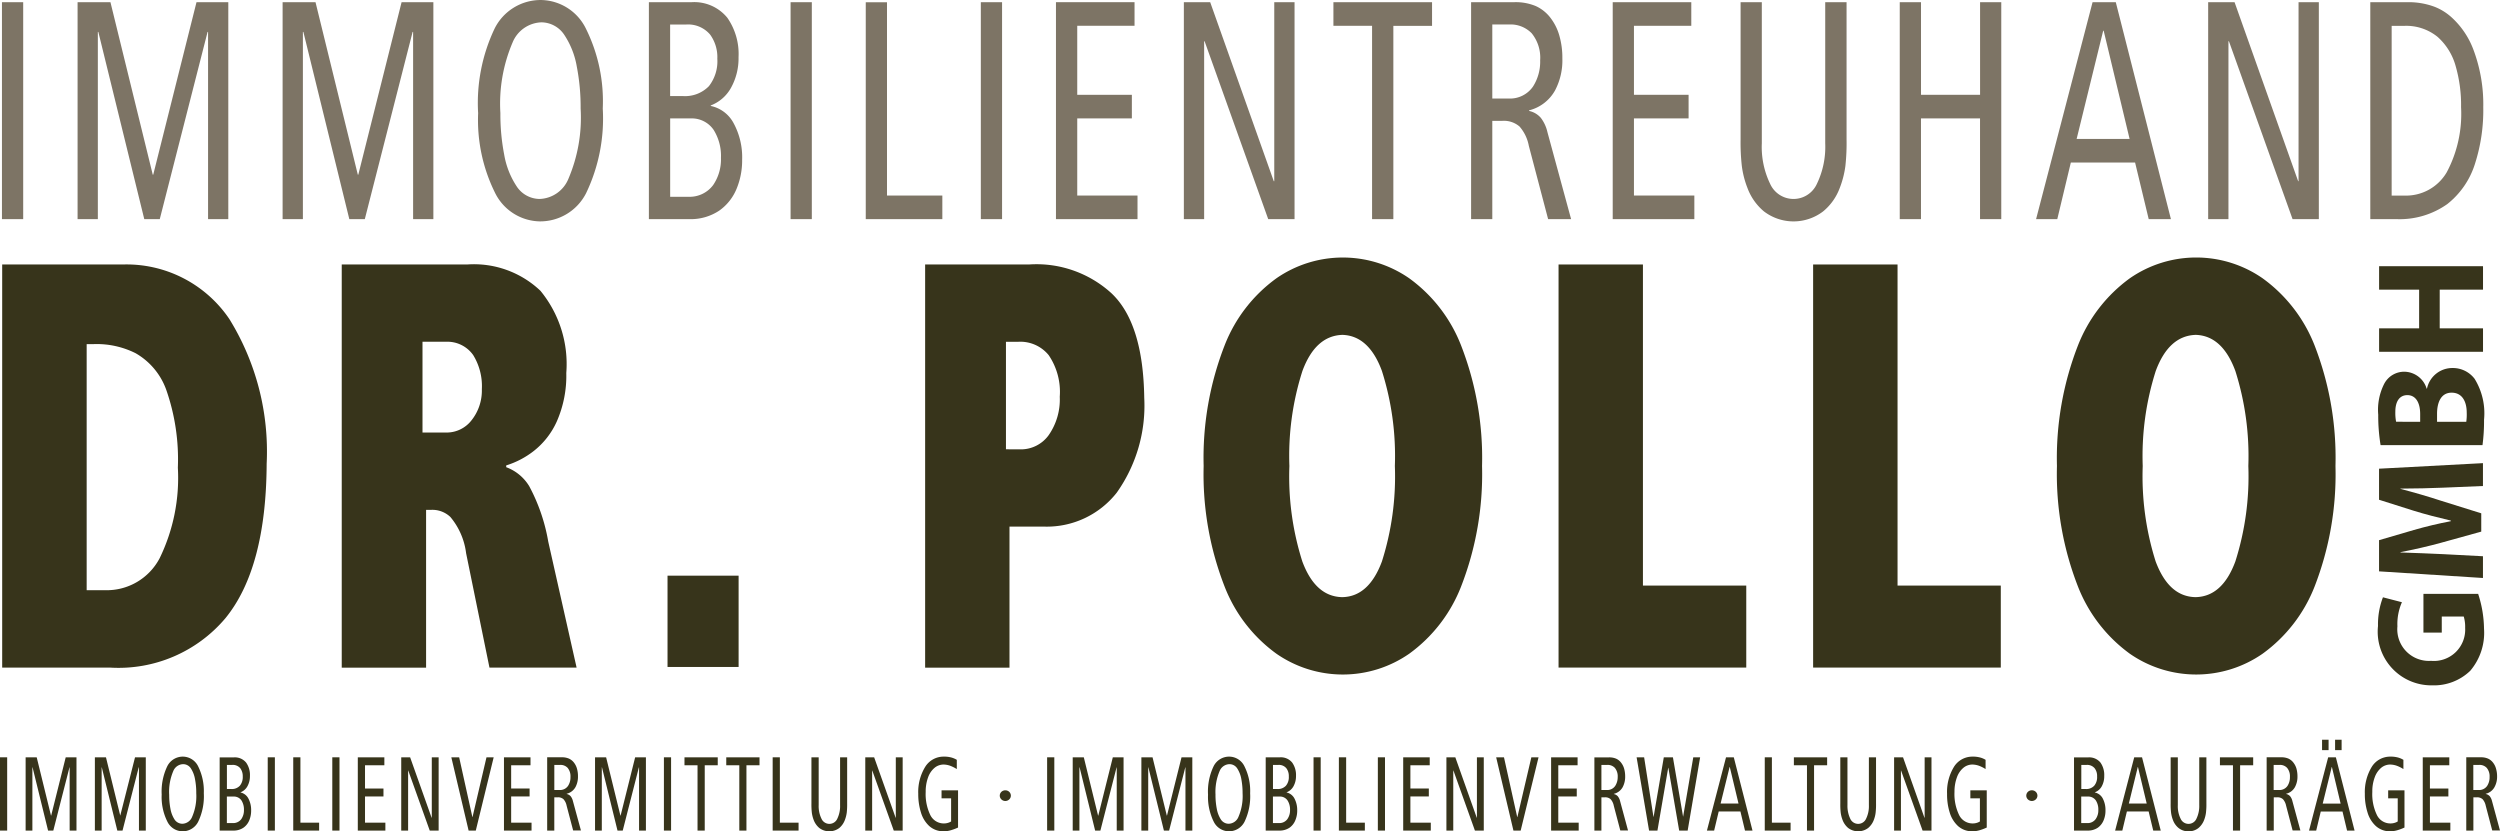<svg xmlns="http://www.w3.org/2000/svg" width="120.291" height="40" viewBox="0 0 120.291 40">
  <g id="Gruppe_217" data-name="Gruppe 217" transform="translate(-24.431 -2.955)">
    <g id="Gruppe_1" data-name="Gruppe 1" transform="translate(24.525 2.955)">
      <path id="Pfad_1" data-name="Pfad 1" d="M24.5,13.471h1.022V3.032H24.5V13.471Z" transform="translate(-24.5 -2.927)" fill="#7d7465"/>
      <path id="Pfad_2" data-name="Pfad 2" d="M27.168,13.471h.975V4.465h.024l2.21,9.006h.745l2.3-9.006h.024v9.006h.974V3.032H32.89l-2.082,8.3h-.023l-2.036-8.3H27.168V13.471Z" transform="translate(-23.529 -2.927)" fill="#7d7465"/>
      <path id="Pfad_3" data-name="Pfad 3" d="M34.4,13.471h.976V4.465H35.4l2.21,9.006h.745l2.3-9.006h.024v9.006h.975V3.032H40.125l-2.083,8.3h-.023l-2.036-8.3H34.4V13.471Z" transform="translate(-20.896 -2.927)" fill="#7d7465"/>
      <path id="Pfad_4" data-name="Pfad 4" d="M41.388,8.384a7.873,7.873,0,0,0,.8,3.823,2.451,2.451,0,0,0,2.154,1.4,2.477,2.477,0,0,0,2.242-1.361,8.309,8.309,0,0,0,.8-4.069,7.852,7.852,0,0,0-.8-3.821,2.448,2.448,0,0,0-2.154-1.4,2.476,2.476,0,0,0-2.244,1.361,8.338,8.338,0,0,0-.8,4.067Zm1.069,0A7.5,7.5,0,0,1,43.044,5a1.554,1.554,0,0,1,1.391-.97,1.333,1.333,0,0,1,1.1.606,3.975,3.975,0,0,1,.6,1.526,10.252,10.252,0,0,1,.184,2.012,7.493,7.493,0,0,1-.588,3.384,1.555,1.555,0,0,1-1.39.97,1.333,1.333,0,0,1-1.1-.606,3.978,3.978,0,0,1-.6-1.525,10.165,10.165,0,0,1-.183-2.013Z" transform="translate(-18.475 -2.955)" fill="#7d7465" fill-rule="evenodd"/>
      <path id="Pfad_5" data-name="Pfad 5" d="M47.441,13.471h1.953a2.463,2.463,0,0,0,1.443-.417A2.394,2.394,0,0,0,51.665,12a3.561,3.561,0,0,0,.263-1.386,3.441,3.441,0,0,0-.423-1.783,1.62,1.62,0,0,0-1.087-.806V8a1.878,1.878,0,0,0,.973-.846,2.917,2.917,0,0,0,.364-1.473,3.05,3.05,0,0,0-.54-1.9A2.054,2.054,0,0,0,49.5,3.032H47.441V13.471Zm1.022-9.365h.78a1.387,1.387,0,0,1,1.146.487,1.845,1.845,0,0,1,.345,1.161,1.944,1.944,0,0,1-.405,1.319,1.6,1.6,0,0,1-1.26.476h-.606V4.105Zm0,4.519h.99a1.274,1.274,0,0,1,1.1.546,2.36,2.36,0,0,1,.356,1.354,2.189,2.189,0,0,1-.375,1.305,1.408,1.408,0,0,1-1.195.565h-.874V8.624Z" transform="translate(-16.313 -2.927)" fill="#7d7465" fill-rule="evenodd"/>
      <path id="Pfad_6" data-name="Pfad 6" d="M52.462,13.471h1.022V3.032H52.462V13.471Z" transform="translate(-14.516 -2.927)" fill="#7d7465"/>
      <path id="Pfad_7" data-name="Pfad 7" d="M55.131,13.471h3.685V12.336H56.153v-9.3H55.131V13.471Z" transform="translate(-13.568 -2.927)" fill="#7d7465"/>
      <path id="Pfad_8" data-name="Pfad 8" d="M59.207,13.471h1.022V3.032H59.207V13.471Z" transform="translate(-12.107 -2.927)" fill="#7d7465"/>
      <path id="Pfad_9" data-name="Pfad 9" d="M61.876,13.471H65.8V12.336H62.9V8.624h2.628V7.489H62.9V4.167h2.757V3.032H61.876V13.471Z" transform="translate(-11.161 -2.927)" fill="#7d7465"/>
      <path id="Pfad_10" data-name="Pfad 10" d="M66.414,13.471h.976V4.914h.023l3.06,8.557H71.74V3.032h-.976v8.615h-.023l-3.06-8.615H66.414V13.471Z" transform="translate(-9.545 -2.927)" fill="#7d7465"/>
      <path id="Pfad_11" data-name="Pfad 11" d="M73.577,13.471H74.6v-9.3h1.862V3.032H71.716V4.167h1.86v9.3Z" transform="translate(-7.651 -2.927)" fill="#7d7465"/>
      <path id="Pfad_12" data-name="Pfad 12" d="M76.6,13.471H77.62V8.743h.465a1.152,1.152,0,0,1,.847.273,1.954,1.954,0,0,1,.445.925l.929,3.53h1.106l-1.14-4.189a1.764,1.764,0,0,0-.319-.687,1.03,1.03,0,0,0-.563-.33V8.237a1.984,1.984,0,0,0,1.249-.959,3.094,3.094,0,0,0,.352-1.54,3.82,3.82,0,0,0-.143-1.09,2.522,2.522,0,0,0-.458-.9,1.856,1.856,0,0,0-.671-.526,2.5,2.5,0,0,0-1.039-.19H76.6V13.471ZM77.62,4.105h.813a1.414,1.414,0,0,1,1.082.423,1.861,1.861,0,0,1,.408,1.3,2.22,2.22,0,0,1-.344,1.263,1.341,1.341,0,0,1-1.166.577H77.62V4.105Z" transform="translate(-5.91 -2.927)" fill="#7d7465" fill-rule="evenodd"/>
      <path id="Pfad_13" data-name="Pfad 13" d="M81.619,13.471h3.928V12.336H82.641V8.624H85.27V7.489H82.641V4.167H85.4V3.032H81.619V13.471Z" transform="translate(-4.115 -2.927)" fill="#7d7465"/>
      <path id="Pfad_14" data-name="Pfad 14" d="M91.25,3.032H90.229v6.79a4.094,4.094,0,0,1-.4,1.95,1.234,1.234,0,0,1-2.251,0,4.075,4.075,0,0,1-.4-1.95V3.032H86.157v6.6a10.163,10.163,0,0,0,.059,1.278,4.418,4.418,0,0,0,.269,1.056,2.676,2.676,0,0,0,.794,1.131,2.345,2.345,0,0,0,2.851,0,2.644,2.644,0,0,0,.8-1.131,4.554,4.554,0,0,0,.27-1.056,10.225,10.225,0,0,0,.056-1.278v-6.6Z" transform="translate(-2.5 -2.927)" fill="#7d7465"/>
      <path id="Pfad_15" data-name="Pfad 15" d="M91.8,13.471h1.022V8.624h2.841v4.847h1.022V3.032H95.665V7.489H92.823V3.032H91.8V13.471Z" transform="translate(-0.485 -2.927)" fill="#7d7465"/>
      <path id="Pfad_16" data-name="Pfad 16" d="M99.418,3.032,96.7,13.471H97.72l.652-2.723h3.092l.655,2.723h1.069L100.535,3.032Zm-.767,6.581,1.278-5.208h.023L101.2,9.613Z" transform="translate(1.175 -2.927)" fill="#7d7465" fill-rule="evenodd"/>
      <path id="Pfad_17" data-name="Pfad 17" d="M102.77,13.471h.976V4.914h.024l3.061,8.557h1.264V3.032h-.976v8.615H107.1l-3.06-8.615H102.77V13.471Z" transform="translate(3.385 -2.927)" fill="#7d7465"/>
      <path id="Pfad_18" data-name="Pfad 18" d="M108.489,13.471h1.269a3.956,3.956,0,0,0,2.435-.724,3.974,3.974,0,0,0,1.327-1.92,8.436,8.436,0,0,0,.405-2.74,7.481,7.481,0,0,0-.483-2.793,3.987,3.987,0,0,0-1.022-1.514,2.663,2.663,0,0,0-.85-.531,3.574,3.574,0,0,0-1.312-.216h-1.769V13.471Zm1.024-9.3h.614a2.389,2.389,0,0,1,1.6.531,2.913,2.913,0,0,1,.868,1.4,6.781,6.781,0,0,1,.262,1.986,5.976,5.976,0,0,1-.69,3.129,2.271,2.271,0,0,1-2.036,1.121h-.614V4.167Z" transform="translate(5.467 -2.927)" fill="#7d7465" fill-rule="evenodd"/>
    </g>
    <path id="Pfad_19" data-name="Pfad 19" d="M24.508,31.772h5.185a6.729,6.729,0,0,0,5.562-2.383q1.954-2.4,1.979-7.427A12.119,12.119,0,0,0,35.438,15a5.976,5.976,0,0,0-5.119-2.624H24.508v19.4Zm4.061-15.564h.326a4.171,4.171,0,0,1,2.034.438A3.316,3.316,0,0,1,32.4,18.4a10.139,10.139,0,0,1,.561,3.754,8.824,8.824,0,0,1-.876,4.355,2.874,2.874,0,0,1-2.627,1.539h-.885V16.207Z" transform="translate(0.028 3.305)" fill="#37341b" fill-rule="evenodd"/>
    <path id="Pfad_20" data-name="Pfad 20" d="M40.372,20.462V16.094H41.5a1.52,1.52,0,0,1,1.312.642,2.847,2.847,0,0,1,.416,1.64,2.3,2.3,0,0,1-.51,1.514,1.513,1.513,0,0,1-1.154.572Zm3.222,11.31h4.193l-1.364-6.06a8.765,8.765,0,0,0-.915-2.667A2.174,2.174,0,0,0,44.4,22.13v-.086a4.15,4.15,0,0,0,1.333-.7,3.767,3.767,0,0,0,1.1-1.413,5.466,5.466,0,0,0,.458-2.332,5.555,5.555,0,0,0-1.244-3.957,4.647,4.647,0,0,0-3.529-1.266H36.486v19.4h4.059V24.184h.218a1.258,1.258,0,0,1,.951.342,3.348,3.348,0,0,1,.756,1.74l1.124,5.505Z" transform="translate(4.388 3.305)" fill="#37341b" fill-rule="evenodd"/>
    <path id="Pfad_21" data-name="Pfad 21" d="M48.1,27.77H51.52V23.377H48.1V27.77Z" transform="translate(8.45 7.277)" fill="#37341b"/>
    <path id="Pfad_22" data-name="Pfad 22" d="M61.305,24.989h1.687a4.278,4.278,0,0,0,3.47-1.629,7.234,7.234,0,0,0,1.327-4.567q-.051-3.609-1.59-5.044a5.352,5.352,0,0,0-3.941-1.374H57.246v19.4h4.059V24.989Zm-.17-3.721V16.095h.6a1.757,1.757,0,0,1,1.457.645,3.144,3.144,0,0,1,.532,2,3,3,0,0,1-.535,1.851,1.649,1.649,0,0,1-1.345.681Z" transform="translate(11.699 3.305)" fill="#37341b" fill-rule="evenodd"/>
    <path id="Pfad_23" data-name="Pfad 23" d="M67.131,22.162a14.869,14.869,0,0,0,1.008,5.8,7.2,7.2,0,0,0,2.492,3.231,5.6,5.6,0,0,0,6.394,0,7.23,7.23,0,0,0,2.493-3.231,14.892,14.892,0,0,0,1.009-5.8,14.91,14.91,0,0,0-1.009-5.8,7.225,7.225,0,0,0-2.493-3.23,5.606,5.606,0,0,0-6.394,0,7.2,7.2,0,0,0-2.492,3.23,14.887,14.887,0,0,0-1.008,5.8Zm4.126,0a13.377,13.377,0,0,1,.627-4.573c.417-1.129,1.06-1.71,1.925-1.736.848.026,1.485.607,1.9,1.736a13.526,13.526,0,0,1,.623,4.573,13.486,13.486,0,0,1-.623,4.593c-.417,1.124-1.054,1.7-1.9,1.717h-.022q-1.281-.031-1.908-1.717a13.49,13.49,0,0,1-.622-4.593Z" transform="translate(15.215 3.215)" fill="#37341b" fill-rule="evenodd"/>
    <path id="Pfad_24" data-name="Pfad 24" d="M79.709,31.771h9.032V27.826H83.769V12.376h-4.06v19.4Z" transform="translate(19.714 3.305)" fill="#37341b"/>
    <path id="Pfad_25" data-name="Pfad 25" d="M88.738,31.771h9.03V27.826H92.8V12.376H88.738v19.4Z" transform="translate(22.934 3.305)" fill="#37341b"/>
    <path id="Pfad_26" data-name="Pfad 26" d="M97.435,22.162a14.891,14.891,0,0,0,1.011,5.8,7.268,7.268,0,0,0,2.493,3.231,5.6,5.6,0,0,0,6.393,0,7.243,7.243,0,0,0,2.5-3.231,14.925,14.925,0,0,0,1.005-5.8,14.942,14.942,0,0,0-1.005-5.8,7.239,7.239,0,0,0-2.5-3.23,5.6,5.6,0,0,0-6.393,0,7.263,7.263,0,0,0-2.493,3.23,14.908,14.908,0,0,0-1.011,5.8Zm4.127,0a13.478,13.478,0,0,1,.627-4.573c.417-1.129,1.06-1.71,1.925-1.736.852.026,1.489.607,1.905,1.736a13.555,13.555,0,0,1,.625,4.573,13.515,13.515,0,0,1-.625,4.593q-.624,1.686-1.905,1.717h-.023c-.854-.02-1.487-.593-1.907-1.717a13.592,13.592,0,0,1-.622-4.593Z" transform="translate(25.969 3.215)" fill="#37341b" fill-rule="evenodd"/>
    <path id="Pfad_27" data-name="Pfad 27" d="M24.431,33.343h.345V29.817h-.345v3.526Z" transform="translate(0 9.577)" fill="#37341b"/>
    <path id="Pfad_28" data-name="Pfad 28" d="M25.332,33.343h.329V30.3h.009l.746,3.042h.252l.778-3.042h.008v3.042h.329V29.817h-.518l-.7,2.805h-.008l-.688-2.805h-.533v3.526Z" transform="translate(0.328 9.577)" fill="#37341b"/>
    <path id="Pfad_29" data-name="Pfad 29" d="M27.775,33.343h.33V30.3h.007l.747,3.042h.251l.779-3.042H29.9v3.042h.329V29.817h-.518L29,32.623H29l-.687-2.805h-.534v3.526Z" transform="translate(1.217 9.577)" fill="#37341b"/>
    <path id="Pfad_30" data-name="Pfad 30" d="M30.134,31.626a2.644,2.644,0,0,0,.271,1.288.822.822,0,0,0,.727.473.837.837,0,0,0,.757-.458,2.831,2.831,0,0,0,.273-1.374,2.679,2.679,0,0,0-.271-1.29.824.824,0,0,0-.727-.472.834.834,0,0,0-.758.458,2.816,2.816,0,0,0-.271,1.375Zm.361,0a2.536,2.536,0,0,1,.2-1.143.524.524,0,0,1,.471-.327.441.441,0,0,1,.371.2,1.36,1.36,0,0,1,.2.516,3.382,3.382,0,0,1,.061.682,2.5,2.5,0,0,1-.2,1.14.522.522,0,0,1-.469.329.449.449,0,0,1-.372-.2,1.383,1.383,0,0,1-.2-.516,3.475,3.475,0,0,1-.061-.679Z" transform="translate(2.076 9.568)" fill="#37341b" fill-rule="evenodd"/>
    <path id="Pfad_31" data-name="Pfad 31" d="M32.179,33.343h.66a.843.843,0,0,0,.487-.14.806.806,0,0,0,.28-.357,1.2,1.2,0,0,0,.089-.466,1.179,1.179,0,0,0-.143-.6.561.561,0,0,0-.367-.271V31.5a.632.632,0,0,0,.329-.286,1,1,0,0,0,.123-.5,1.023,1.023,0,0,0-.183-.642.7.7,0,0,0-.58-.252h-.694v3.526Zm.345-3.16h.262a.462.462,0,0,1,.389.164.632.632,0,0,1,.116.391.653.653,0,0,1-.136.443.523.523,0,0,1-.426.161h-.2V30.183Zm0,1.522h.334a.437.437,0,0,1,.371.187.811.811,0,0,1,.12.456.744.744,0,0,1-.127.442.481.481,0,0,1-.4.192h-.295V31.7Z" transform="translate(2.82 9.577)" fill="#37341b" fill-rule="evenodd"/>
    <path id="Pfad_32" data-name="Pfad 32" d="M33.875,33.343h.344V29.817h-.344v3.526Z" transform="translate(3.438 9.577)" fill="#37341b"/>
    <path id="Pfad_33" data-name="Pfad 33" d="M34.776,33.343h1.245v-.381h-.9V29.817h-.345v3.526Z" transform="translate(3.765 9.577)" fill="#37341b"/>
    <path id="Pfad_34" data-name="Pfad 34" d="M36.152,33.343H36.5V29.817h-.346v3.526Z" transform="translate(4.266 9.577)" fill="#37341b"/>
    <path id="Pfad_35" data-name="Pfad 35" d="M37.053,33.343h1.327v-.381H37.4V31.7h.888v-.382H37.4V30.2h.931v-.382H37.053v3.526Z" transform="translate(4.594 9.577)" fill="#37341b"/>
    <path id="Pfad_36" data-name="Pfad 36" d="M38.586,33.343h.33V30.454h.007l1.034,2.889h.428V29.817h-.33v2.909h-.008l-1.034-2.909h-.428v3.526Z" transform="translate(5.152 9.577)" fill="#37341b"/>
    <path id="Pfad_37" data-name="Pfad 37" d="M41.184,33.343h.345l.861-3.526h-.346l-.672,2.876h-.007l-.636-2.876h-.377l.832,3.526Z" transform="translate(5.795 9.577)" fill="#37341b"/>
    <path id="Pfad_38" data-name="Pfad 38" d="M42.3,33.343h1.327v-.381h-.981V31.7h.887v-.382h-.887V30.2h.931v-.382H42.3v3.526Z" transform="translate(6.38 9.577)" fill="#37341b"/>
    <path id="Pfad_39" data-name="Pfad 39" d="M43.831,33.343h.344v-1.6h.158a.378.378,0,0,1,.285.091.661.661,0,0,1,.15.311l.314,1.193h.375l-.386-1.414a.6.6,0,0,0-.108-.232.351.351,0,0,0-.191-.11v-.012a.661.661,0,0,0,.423-.322,1.063,1.063,0,0,0,.119-.521,1.3,1.3,0,0,0-.049-.367.837.837,0,0,0-.154-.3.639.639,0,0,0-.228-.179.824.824,0,0,0-.351-.065h-.7v3.526Zm.344-3.16h.276a.465.465,0,0,1,.366.142.633.633,0,0,1,.136.439.745.745,0,0,1-.116.427.463.463,0,0,1-.394.2h-.267v-1.2Z" transform="translate(6.927 9.577)" fill="#37341b" fill-rule="evenodd"/>
    <path id="Pfad_40" data-name="Pfad 40" d="M45.526,33.343h.33V30.3h.008l.747,3.042h.252l.777-3.042h.008v3.042h.33V29.817h-.518l-.7,2.805h-.009l-.688-2.805h-.533v3.526Z" transform="translate(7.532 9.577)" fill="#37341b"/>
    <path id="Pfad_41" data-name="Pfad 41" d="M47.969,33.343h.345V29.817h-.345v3.526Z" transform="translate(8.407 9.577)" fill="#37341b"/>
    <path id="Pfad_42" data-name="Pfad 42" d="M49.329,33.343h.345V30.2H50.3v-.382H48.7V30.2h.628v3.143Z" transform="translate(8.666 9.577)" fill="#37341b"/>
    <path id="Pfad_43" data-name="Pfad 43" d="M50.807,33.343h.346V30.2h.629v-.382h-1.6V30.2h.628v3.143Z" transform="translate(9.194 9.577)" fill="#37341b"/>
    <path id="Pfad_44" data-name="Pfad 44" d="M51.827,33.343h1.245v-.381h-.9V29.817h-.346v3.526Z" transform="translate(9.783 9.577)" fill="#37341b"/>
    <path id="Pfad_45" data-name="Pfad 45" d="M54.924,29.817h-.345v2.3a1.379,1.379,0,0,1-.135.656.416.416,0,0,1-.76,0,1.363,1.363,0,0,1-.135-.656v-2.3H53.2v2.227a3.614,3.614,0,0,0,.019.434,1.568,1.568,0,0,0,.09.356.934.934,0,0,0,.269.383.8.8,0,0,0,.964,0,.931.931,0,0,0,.267-.383,1.573,1.573,0,0,0,.091-.356,3.614,3.614,0,0,0,.019-.434V29.817Z" transform="translate(10.274 9.577)" fill="#37341b"/>
    <path id="Pfad_46" data-name="Pfad 46" d="M55.11,33.343h.33V30.454h.007l1.034,2.889h.428V29.817h-.33v2.909h-.008l-1.034-2.909H55.11v3.526Z" transform="translate(10.955 9.577)" fill="#37341b"/>
    <path id="Pfad_47" data-name="Pfad 47" d="M58.9,31.414h-.79V31.8h.46v1.112a.56.56,0,0,1-.164.071.64.64,0,0,1-.179.025.72.72,0,0,1-.663-.415,2.312,2.312,0,0,1-.217-1.1,1.965,1.965,0,0,1,.123-.723,1.048,1.048,0,0,1,.312-.445.683.683,0,0,1,.421-.151,1,1,0,0,1,.318.057,1.784,1.784,0,0,1,.323.161v-.445a1.03,1.03,0,0,0-.3-.121,1.335,1.335,0,0,0-.341-.033,1.038,1.038,0,0,0-.874.483,2.313,2.313,0,0,0-.34,1.307,2.952,2.952,0,0,0,.128.893,1.449,1.449,0,0,0,.4.656,1.023,1.023,0,0,0,.707.255,1.281,1.281,0,0,0,.37-.063,2.249,2.249,0,0,0,.31-.119V31.414Z" transform="translate(11.625 9.568)" fill="#37341b" fill-rule="evenodd"/>
    <path id="Pfad_48" data-name="Pfad 48" d="M59.877,31.239a.251.251,0,0,0,.079.181.27.27,0,0,0,.376,0,.251.251,0,0,0,.079-.181.257.257,0,0,0-.079-.184.277.277,0,0,0-.376,0,.257.257,0,0,0-.079.184Z" transform="translate(12.659 10)" fill="#37341b"/>
    <path id="Pfad_49" data-name="Pfad 49" d="M61.559,33.343H61.9V29.817h-.346v3.526Z" transform="translate(13.261 9.577)" fill="#37341b"/>
    <path id="Pfad_50" data-name="Pfad 50" d="M62.461,33.343h.329V30.3H62.8l.747,3.042H63.8l.779-3.042h.007v3.042h.329V29.817h-.517l-.7,2.805h-.009l-.687-2.805h-.534v3.526Z" transform="translate(13.578 9.577)" fill="#37341b"/>
    <path id="Pfad_51" data-name="Pfad 51" d="M64.9,33.343h.329V30.3h.008l.747,3.042h.251l.778-3.042h.008v3.042h.33V29.817h-.519l-.7,2.805h-.008l-.687-2.805H64.9v3.526Z" transform="translate(14.45 9.577)" fill="#37341b"/>
    <path id="Pfad_52" data-name="Pfad 52" d="M67.263,31.626a2.66,2.66,0,0,0,.27,1.288.824.824,0,0,0,.728.473.841.841,0,0,0,.757-.458,2.817,2.817,0,0,0,.271-1.374,2.632,2.632,0,0,0-.271-1.29.822.822,0,0,0-.726-.472.834.834,0,0,0-.758.458,2.816,2.816,0,0,0-.271,1.375Zm.36,0a2.551,2.551,0,0,1,.2-1.143.524.524,0,0,1,.471-.327.441.441,0,0,1,.371.2,1.382,1.382,0,0,1,.2.516,3.591,3.591,0,0,1,.061.682,2.522,2.522,0,0,1-.2,1.14.522.522,0,0,1-.469.329.448.448,0,0,1-.372-.2,1.406,1.406,0,0,1-.2-.516,3.474,3.474,0,0,1-.063-.679Z" transform="translate(15.294 9.568)" fill="#37341b" fill-rule="evenodd"/>
    <path id="Pfad_53" data-name="Pfad 53" d="M69.308,33.343h.659a.848.848,0,0,0,.488-.14.8.8,0,0,0,.278-.357,1.175,1.175,0,0,0,.09-.466,1.193,1.193,0,0,0-.143-.6.564.564,0,0,0-.367-.271V31.5a.632.632,0,0,0,.329-.286,1,1,0,0,0,.123-.5,1.032,1.032,0,0,0-.183-.642A.7.7,0,0,0,70,29.817h-.693v3.526Zm.344-3.16h.265a.458.458,0,0,1,.386.164.615.615,0,0,1,.116.391.639.639,0,0,1-.136.443.523.523,0,0,1-.426.161h-.2V30.183Zm0,1.522h.334a.435.435,0,0,1,.371.187.8.8,0,0,1,.121.456.735.735,0,0,1-.128.442.474.474,0,0,1-.4.192h-.295V31.7Z" transform="translate(16.025 9.577)" fill="#37341b" fill-rule="evenodd"/>
    <path id="Pfad_54" data-name="Pfad 54" d="M71,33.343h.344V29.817H71v3.526Z" transform="translate(16.634 9.577)" fill="#37341b"/>
    <path id="Pfad_55" data-name="Pfad 55" d="M71.9,33.343H73.15v-.381h-.9V29.817H71.9v3.526Z" transform="translate(16.953 9.577)" fill="#37341b"/>
    <path id="Pfad_56" data-name="Pfad 56" d="M73.281,33.343h.344V29.817h-.344v3.526Z" transform="translate(17.447 9.577)" fill="#37341b"/>
    <path id="Pfad_57" data-name="Pfad 57" d="M74.182,33.343H75.51v-.381h-.982V31.7h.887v-.382h-.887V30.2h.93v-.382H74.182v3.526Z" transform="translate(17.766 9.577)" fill="#37341b"/>
    <path id="Pfad_58" data-name="Pfad 58" d="M75.715,33.343h.33V30.454h.008l1.034,2.889h.426V29.817h-.33v2.909h-.007l-1.032-2.909h-.429v3.526Z" transform="translate(18.312 9.577)" fill="#37341b"/>
    <path id="Pfad_59" data-name="Pfad 59" d="M78.312,33.343h.346l.86-3.526h-.346L78.5,32.693h-.008l-.637-2.876h-.376l.831,3.526Z" transform="translate(18.942 9.577)" fill="#37341b"/>
    <path id="Pfad_60" data-name="Pfad 60" d="M79.426,33.343h1.327v-.381h-.982V31.7h.889v-.382h-.889V30.2H80.7v-.382H79.426v3.526Z" transform="translate(19.639 9.577)" fill="#37341b"/>
    <path id="Pfad_61" data-name="Pfad 61" d="M80.959,33.343H81.3v-1.6h.157a.383.383,0,0,1,.288.091.661.661,0,0,1,.15.311l.314,1.193h.372L82.2,31.928a.6.6,0,0,0-.109-.232.347.347,0,0,0-.19-.11v-.012a.661.661,0,0,0,.423-.322,1.063,1.063,0,0,0,.119-.521,1.347,1.347,0,0,0-.049-.367.839.839,0,0,0-.155-.3.612.612,0,0,0-.226-.179.824.824,0,0,0-.351-.065h-.7v3.526Zm.344-3.16h.276a.468.468,0,0,1,.367.142.634.634,0,0,1,.138.439.768.768,0,0,1-.119.427.457.457,0,0,1-.393.2H81.3v-1.2Z" transform="translate(20.185 9.577)" fill="#37341b" fill-rule="evenodd"/>
    <path id="Pfad_62" data-name="Pfad 62" d="M83.056,33.343h.409l.518-3.02h.008l.52,3.02h.408l.6-3.526h-.33L84.7,32.679H84.7l-.49-2.861h-.439l-.49,2.861h-.008l-.448-2.861h-.362l.6,3.526Z" transform="translate(20.716 9.577)" fill="#37341b"/>
    <path id="Pfad_63" data-name="Pfad 63" d="M85.872,29.817l-.919,3.526H85.3l.22-.919h1.045l.22.919h.361l-.9-3.526Zm-.261,2.225.434-1.76h.008l.42,1.76Z" transform="translate(21.609 9.577)" fill="#37341b" fill-rule="evenodd"/>
    <path id="Pfad_64" data-name="Pfad 64" d="M87,33.343h1.243v-.381h-.9V29.817H87v3.526Z" transform="translate(22.345 9.577)" fill="#37341b"/>
    <path id="Pfad_65" data-name="Pfad 65" d="M88.661,33.343h.345V30.2h.629v-.382h-1.6V30.2h.63v3.143Z" transform="translate(22.711 9.577)" fill="#37341b"/>
    <path id="Pfad_66" data-name="Pfad 66" d="M91.4,29.817h-.344v2.3a1.362,1.362,0,0,1-.135.656.417.417,0,0,1-.761,0,1.43,1.43,0,0,1-.135-.656v-2.3h-.344v2.227a3.348,3.348,0,0,0,.019.434,1.568,1.568,0,0,0,.09.356.934.934,0,0,0,.269.383.8.8,0,0,0,.963,0,.937.937,0,0,0,.27-.383,1.432,1.432,0,0,0,.089-.356,3.346,3.346,0,0,0,.019-.434V29.817Z" transform="translate(23.299 9.577)" fill="#37341b"/>
    <path id="Pfad_67" data-name="Pfad 67" d="M91.587,33.343h.33V30.454h.007l1.035,2.889h.428V29.817h-.329v2.909h-.009l-1.031-2.909h-.43v3.526Z" transform="translate(23.98 9.577)" fill="#37341b"/>
    <path id="Pfad_68" data-name="Pfad 68" d="M95.377,31.414h-.79V31.8h.46v1.112a.568.568,0,0,1-.162.071.654.654,0,0,1-.179.025.719.719,0,0,1-.664-.415,2.311,2.311,0,0,1-.218-1.1,1.992,1.992,0,0,1,.124-.723,1.048,1.048,0,0,1,.312-.445.676.676,0,0,1,.42-.151,1.006,1.006,0,0,1,.319.057,1.679,1.679,0,0,1,.321.161v-.445a.979.979,0,0,0-.3-.121,1.324,1.324,0,0,0-.34-.033,1.042,1.042,0,0,0-.876.483,2.314,2.314,0,0,0-.337,1.307,2.871,2.871,0,0,0,.125.893,1.453,1.453,0,0,0,.4.656,1.015,1.015,0,0,0,.705.255,1.3,1.3,0,0,0,.371-.063,2.293,2.293,0,0,0,.308-.119V31.414Z" transform="translate(24.65 9.568)" fill="#37341b" fill-rule="evenodd"/>
    <path id="Pfad_69" data-name="Pfad 69" d="M96.353,31.239a.251.251,0,0,0,.079.181.283.283,0,0,0,.19.076.28.28,0,0,0,.188-.076.252.252,0,0,0,.08-.181.258.258,0,0,0-.08-.184.265.265,0,0,0-.188-.074.268.268,0,0,0-.19.074.257.257,0,0,0-.079.184Z" transform="translate(25.575 10)" fill="#37341b"/>
    <path id="Pfad_70" data-name="Pfad 70" d="M98.037,33.343h.66a.846.846,0,0,0,.487-.14.813.813,0,0,0,.278-.357,1.175,1.175,0,0,0,.089-.466,1.194,1.194,0,0,0-.14-.6.569.569,0,0,0-.37-.271V31.5a.63.63,0,0,0,.33-.286,1,1,0,0,0,.12-.5,1.031,1.031,0,0,0-.18-.642.7.7,0,0,0-.58-.252h-.694v3.526Zm.345-3.16h.261a.462.462,0,0,1,.389.164.607.607,0,0,1,.116.391.639.639,0,0,1-.136.443.518.518,0,0,1-.424.161h-.2V30.183Zm0,1.522h.334a.441.441,0,0,1,.371.187.8.8,0,0,1,.12.456.726.726,0,0,1-.128.442.475.475,0,0,1-.4.192h-.295V31.7Z" transform="translate(26.188 9.577)" fill="#37341b" fill-rule="evenodd"/>
    <path id="Pfad_71" data-name="Pfad 71" d="M100.406,29.817l-.919,3.526h.346l.22-.919H101.1l.221.919h.361l-.9-3.526Zm-.259,2.225.431-1.76h.008l.421,1.76Z" transform="translate(26.716 9.577)" fill="#37341b" fill-rule="evenodd"/>
    <path id="Pfad_72" data-name="Pfad 72" d="M103.167,29.817h-.345v2.3a1.394,1.394,0,0,1-.136.656.416.416,0,0,1-.76,0,1.347,1.347,0,0,1-.135-.656v-2.3h-.345v2.227a3.32,3.32,0,0,0,.02.434,1.5,1.5,0,0,0,.09.356.889.889,0,0,0,.27.383.73.73,0,0,0,.48.161.739.739,0,0,0,.481-.161.947.947,0,0,0,.269-.383,1.5,1.5,0,0,0,.09-.356,3.581,3.581,0,0,0,.02-.434V29.817Z" transform="translate(27.429 9.577)" fill="#37341b"/>
    <path id="Pfad_73" data-name="Pfad 73" d="M103.81,33.343h.346V30.2h.629v-.382h-1.6V30.2h.627v3.143Z" transform="translate(28.061 9.577)" fill="#37341b"/>
    <path id="Pfad_74" data-name="Pfad 74" d="M104.831,33.343h.344v-1.6h.158a.382.382,0,0,1,.286.091.674.674,0,0,1,.15.311l.314,1.193h.374l-.385-1.414a.583.583,0,0,0-.108-.232.35.35,0,0,0-.192-.11v-.012a.654.654,0,0,0,.424-.322,1.064,1.064,0,0,0,.12-.521,1.4,1.4,0,0,0-.049-.367.862.862,0,0,0-.156-.3.646.646,0,0,0-.226-.179.835.835,0,0,0-.352-.065h-.7v3.526Zm.344-3.16h.278a.463.463,0,0,1,.364.142.627.627,0,0,1,.136.439.755.755,0,0,1-.116.427.465.465,0,0,1-.4.2h-.267v-1.2Z" transform="translate(28.661 9.577)" fill="#37341b" fill-rule="evenodd"/>
    <path id="Pfad_75" data-name="Pfad 75" d="M106.954,29.7h.314v-.5h-.314v.5Zm.627,0h.314v-.5h-.314v.5Zm-.333.346-.921,3.526h.345l.22-.919h1.046l.22.919h.361l-.9-3.526Zm-.262,2.225.434-1.76h.008l.419,1.76Z" transform="translate(29.206 9.349)" fill="#37341b" fill-rule="evenodd"/>
    <path id="Pfad_76" data-name="Pfad 76" d="M110.209,31.414h-.79V31.8h.46v1.112a.56.56,0,0,1-.164.071.64.64,0,0,1-.179.025.717.717,0,0,1-.663-.415,2.3,2.3,0,0,1-.217-1.1,1.937,1.937,0,0,1,.123-.723,1.059,1.059,0,0,1,.311-.445.683.683,0,0,1,.421-.151,1.019,1.019,0,0,1,.319.057,1.689,1.689,0,0,1,.322.161v-.445a1.007,1.007,0,0,0-.3-.121,1.335,1.335,0,0,0-.341-.033,1.04,1.04,0,0,0-.876.483,2.335,2.335,0,0,0-.338,1.307,2.869,2.869,0,0,0,.128.893,1.43,1.43,0,0,0,.4.656,1.007,1.007,0,0,0,.7.255,1.3,1.3,0,0,0,.371-.063,2.294,2.294,0,0,0,.308-.119V31.414Z" transform="translate(29.922 9.568)" fill="#37341b" fill-rule="evenodd"/>
    <path id="Pfad_77" data-name="Pfad 77" d="M110.339,33.343h1.328v-.381h-.983V31.7h.888v-.382h-.888V30.2h.932v-.382h-1.277v3.526Z" transform="translate(30.666 9.577)" fill="#37341b"/>
    <path id="Pfad_78" data-name="Pfad 78" d="M111.872,33.343h.345v-1.6h.158a.386.386,0,0,1,.286.091.674.674,0,0,1,.15.311l.314,1.193h.372l-.383-1.414a.6.6,0,0,0-.108-.232.355.355,0,0,0-.192-.11v-.012a.645.645,0,0,0,.421-.322,1.036,1.036,0,0,0,.123-.521,1.3,1.3,0,0,0-.052-.367.8.8,0,0,0-.154-.3.616.616,0,0,0-.228-.179.817.817,0,0,0-.349-.065h-.7v3.526Zm.345-3.16h.276a.465.465,0,0,1,.366.142.627.627,0,0,1,.138.439.746.746,0,0,1-.117.427.464.464,0,0,1-.4.2h-.266v-1.2Z" transform="translate(31.224 9.577)" fill="#37341b" fill-rule="evenodd"/>
    <g id="Gruppe_2" data-name="Gruppe 2" transform="translate(138.848 15.764)">
      <path id="Pfad_79" data-name="Pfad 79" d="M113.581,24a5.584,5.584,0,0,1,.282,1.67A2.821,2.821,0,0,1,113.2,27.7a2.509,2.509,0,0,1-1.826.7,2.58,2.58,0,0,1-2.612-2.855A3.633,3.633,0,0,1,109,24.164l.913.237a2.6,2.6,0,0,0-.217,1.159,1.521,1.521,0,0,0,1.619,1.661,1.505,1.505,0,0,0,1.64-1.582,1.746,1.746,0,0,0-.067-.548H111.83v.772h-.882V24Z" transform="translate(-108.758 -8.233)" fill="#37341b"/>
      <path id="Pfad_80" data-name="Pfad 80" d="M111.882,20.568c-.6.023-1.32.045-2.054.045v.014c.637.165,1.349.371,1.935.565l1.952.61v.881l-1.93.535c-.593.164-1.3.327-1.957.453v.015c.675.022,1.446.052,2.069.082l1.9.1v1.046l-5-.319v-1.5l1.674-.49c.572-.164,1.195-.314,1.781-.424v-.029c-.578-.135-1.23-.3-1.794-.476l-1.661-.526V19.655l5-.267v1.1Z" transform="translate(-108.743 -9.912)" fill="#37341b"/>
      <path id="Pfad_81" data-name="Pfad 81" d="M108.882,19.742a8.7,8.7,0,0,1-.113-1.462,2.762,2.762,0,0,1,.282-1.477,1.084,1.084,0,0,1,.988-.592,1.137,1.137,0,0,1,1.06.816h.015a1.246,1.246,0,0,1,1.232-.994,1.311,1.311,0,0,1,1.061.52,3.156,3.156,0,0,1,.453,1.967,8.815,8.815,0,0,1-.074,1.223Zm1.905-1.121V18.25c0-.6-.246-.913-.615-.913s-.58.291-.58.8a2.221,2.221,0,0,0,.037.481Zm2.218,0a2.441,2.441,0,0,0,.022-.439c0-.51-.2-.963-.728-.963-.5,0-.7.453-.7,1.018v.385Z" transform="translate(-108.754 -11.134)" fill="#37341b"/>
      <path id="Pfad_82" data-name="Pfad 82" d="M108.8,15.431h1.926V13.569H108.8V12.441h5v1.128h-2.084v1.862H113.8v1.128h-5Z" transform="translate(-108.743 -12.441)" fill="#37341b"/>
    </g>
  </g>
</svg>
